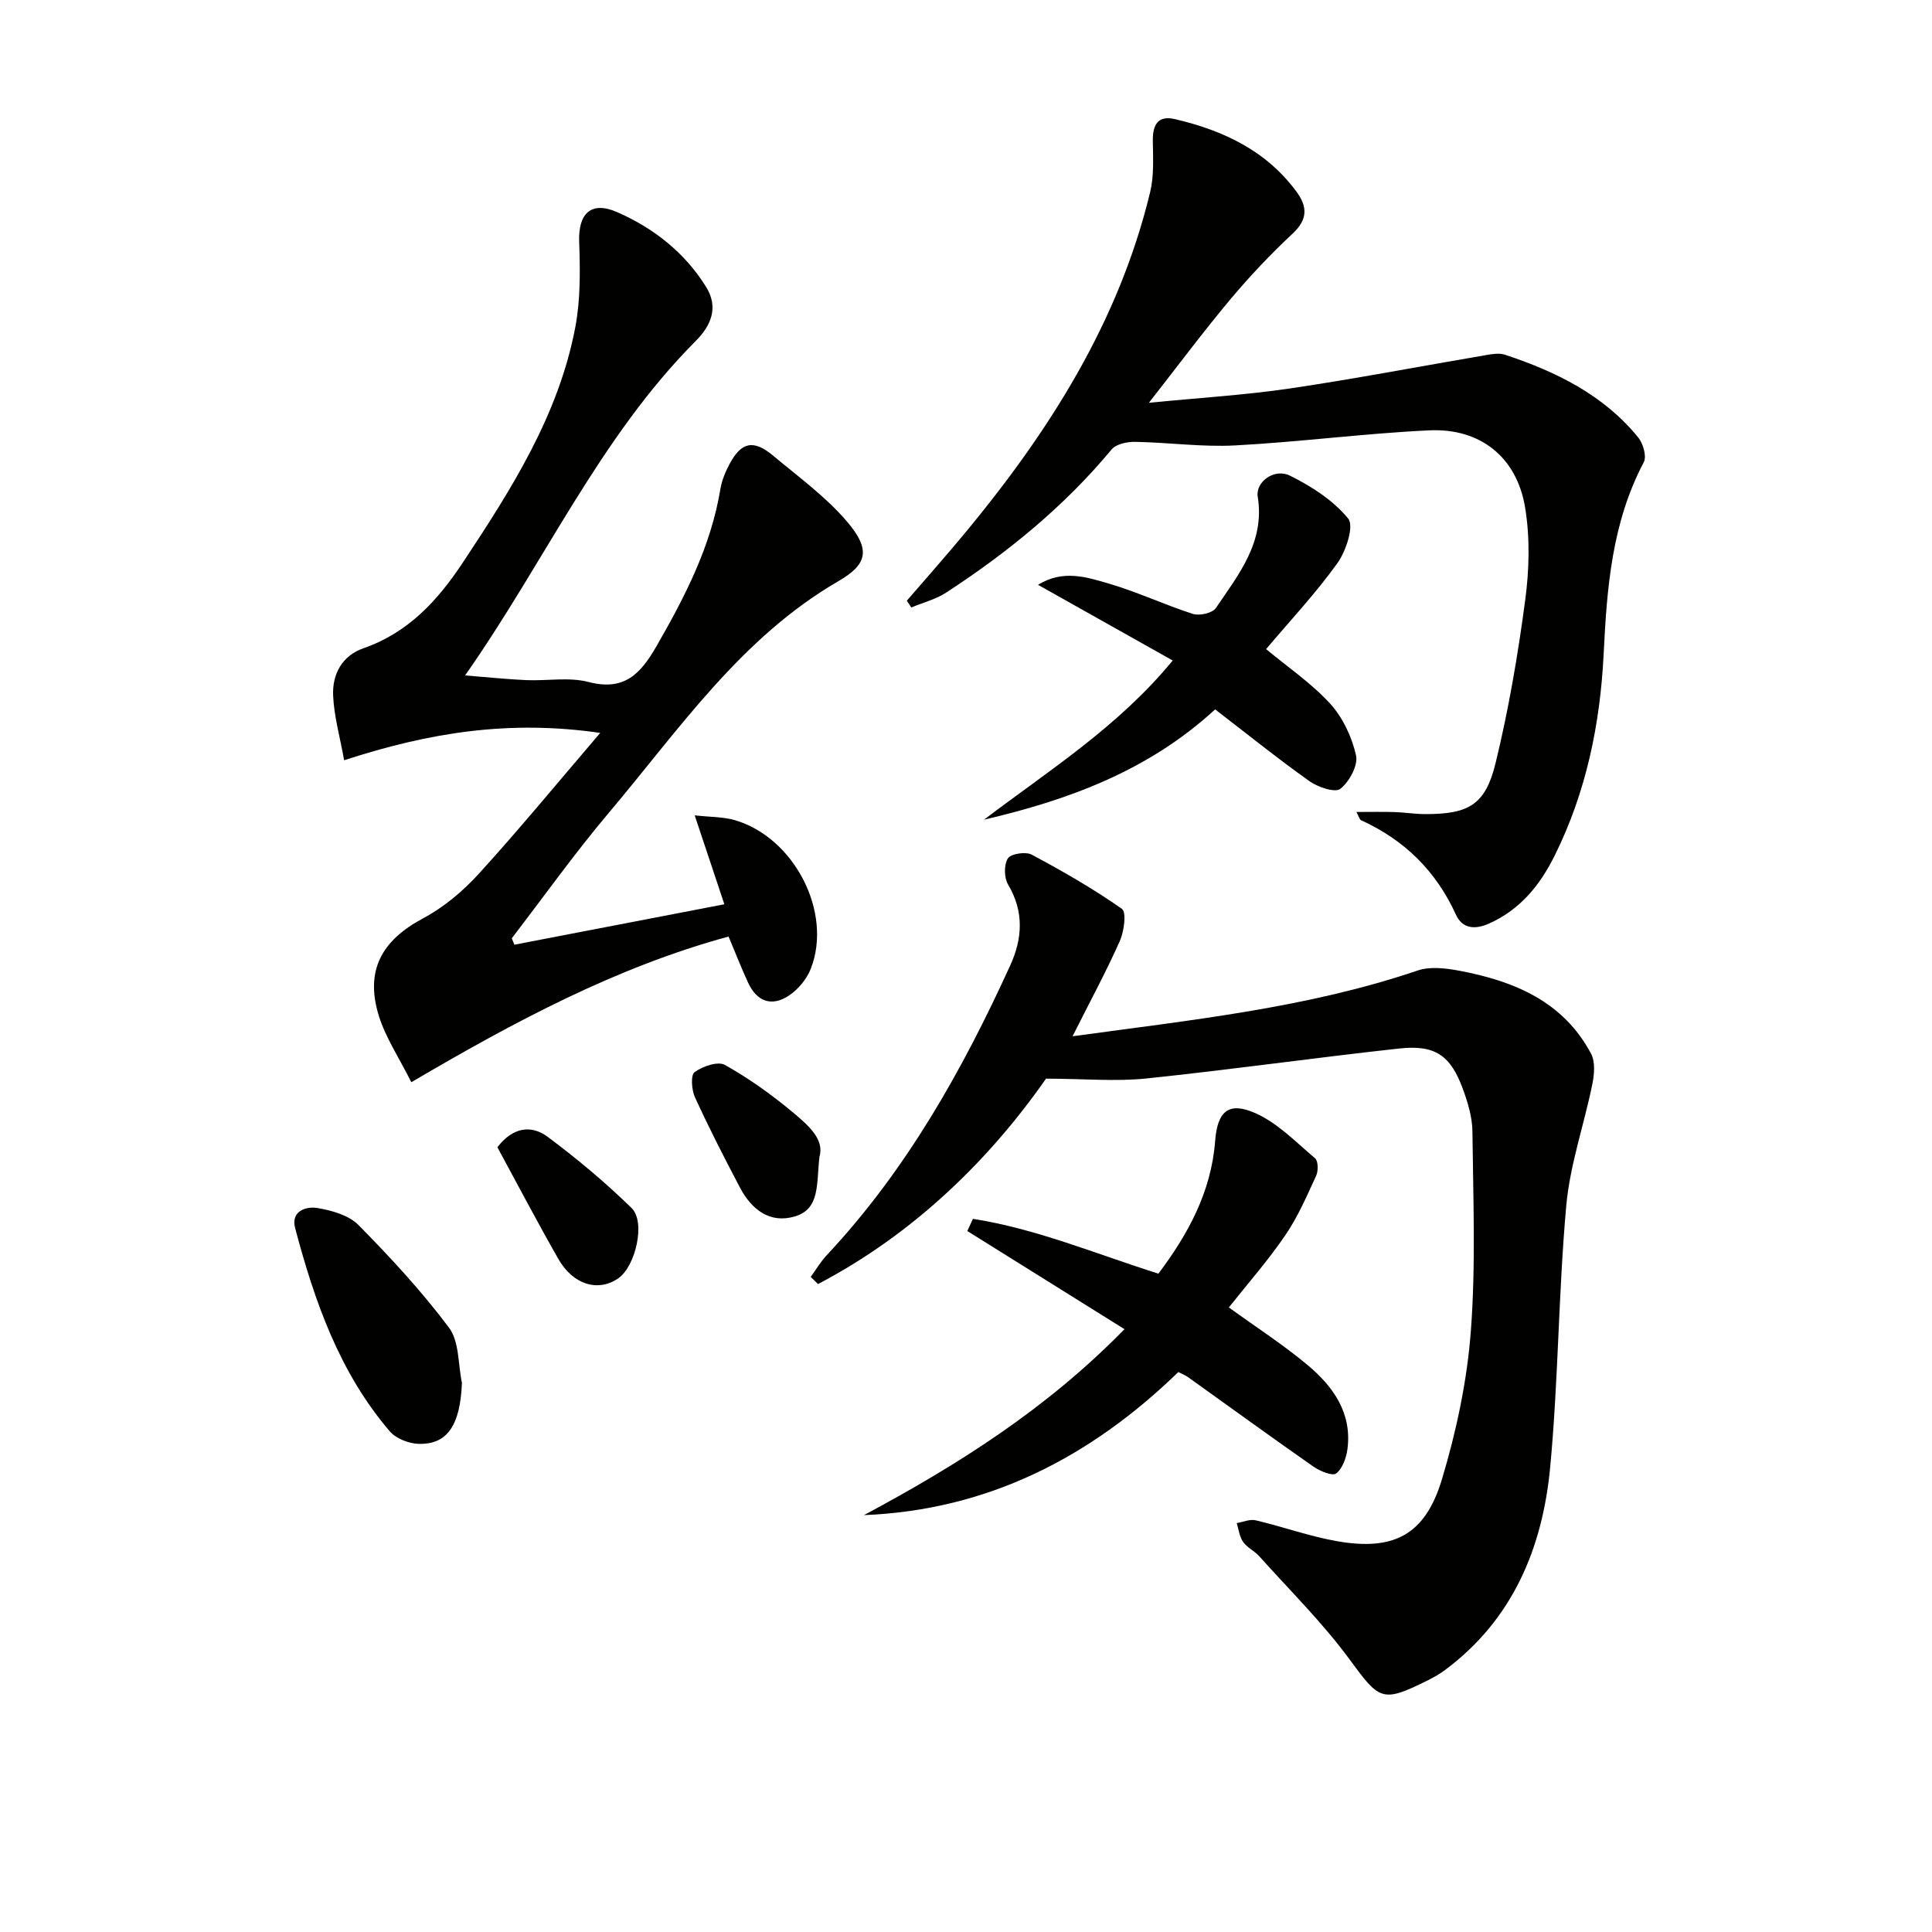 <svg enable-background="new 0 0 400 400" viewBox="0 0 400 400" xmlns="http://www.w3.org/2000/svg"><g fill="#010100"><path d="m71.25 157.4c-.86-4.8-2.09-9.07-2.28-13.4-.19-4.39 1.83-8.24 6.29-9.79 9.27-3.23 15.35-9.86 20.6-17.79 10.04-15.17 19.8-30.48 23.25-48.68 1.09-5.76 1.01-11.83.8-17.73-.2-5.78 2.46-8.46 7.84-6.1 7.57 3.31 14.01 8.36 18.44 15.49 2.6 4.19 1.1 7.95-2.16 11.21-19.88 19.96-31.23 45.71-47.74 69.23 4.9.39 8.76.8 12.63.97 4.33.19 8.88-.67 12.94.39 7.4 1.93 10.76-1.69 14.04-7.38 5.92-10.29 11.29-20.7 13.25-32.57.29-1.77 1.02-3.53 1.87-5.13 2.45-4.63 4.98-5.18 9.05-1.78 5.22 4.37 10.84 8.45 15.23 13.57 5.17 6.03 4.16 9-1.78 12.45-20.14 11.7-32.93 30.7-47.47 47.92-7.06 8.36-13.42 17.3-20.09 25.98.18.44.36.88.54 1.33 14.27-2.75 28.54-5.5 43.47-8.37-2.18-6.55-4-11.99-6.14-18.41 3.16.36 5.91.28 8.41 1.02 12.28 3.68 20.17 19.11 15.63 30.73-.84 2.16-2.64 4.32-4.58 5.59-3.55 2.34-6.6 1.19-8.39-2.67-1.39-3-2.59-6.09-4.06-9.58-23.27 6.35-44.28 17.59-65.68 30.16-2.56-5.11-5.28-9.16-6.69-13.63-2.96-9.42.5-15.7 9.11-20.29 4.31-2.3 8.29-5.65 11.59-9.28 8.35-9.17 16.23-18.76 25.1-29.12-18.79-2.72-35.28-.12-53.02 5.66z"/><path d="m222.06 214.55c24.88-3.41 48.64-5.88 71.46-13.62 2.6-.88 5.86-.47 8.68.06 11.29 2.13 21.46 6.35 27.21 17.16.9 1.7.68 4.3.26 6.34-1.71 8.4-4.63 16.67-5.39 25.13-1.63 18.03-1.63 36.21-3.34 54.23-1.59 16.69-7.77 31.56-21.89 42-1.06.78-2.23 1.44-3.41 2.03-9.56 4.76-10.01 4.13-16.28-4.39-5.57-7.57-12.35-14.26-18.65-21.29-.99-1.1-2.51-1.78-3.34-2.97-.76-1.08-.91-2.58-1.32-3.89 1.31-.22 2.72-.86 3.92-.58 5.63 1.33 11.13 3.32 16.81 4.32 11.79 2.08 18.29-1.29 21.75-12.79 2.99-9.94 5.21-20.35 5.99-30.68 1.04-13.71.48-27.56.33-41.35-.03-2.91-.93-5.92-1.94-8.7-2.56-7.04-5.75-9.29-13.19-8.48-17.49 1.91-34.92 4.39-52.42 6.21-6.28.65-12.68.06-20.73.03-11.64 16.67-27.28 32.09-47.21 42.53-.5-.49-1-.99-1.51-1.48 1.1-1.51 2.05-3.15 3.32-4.5 16.47-17.59 28.08-38.27 37.99-60 2.53-5.54 2.89-11.12-.44-16.72-.84-1.41-.89-4.11-.05-5.43.61-.97 3.69-1.44 4.93-.78 6.41 3.43 12.75 7.06 18.68 11.23.98.69.45 4.66-.43 6.65-2.83 6.35-6.14 12.47-9.79 19.73z"/><path d="m187.75 124.37c4.08-4.74 8.23-9.41 12.22-14.23 17.32-20.94 31.68-43.53 38.15-70.34.82-3.38.61-7.05.56-10.58-.05-3.34 1-5.4 4.61-4.55 9.94 2.33 18.85 6.49 25.13 15.01 2.3 3.13 2.35 5.75-.79 8.68-4.58 4.28-8.92 8.87-12.95 13.68-5.51 6.57-10.63 13.46-16.81 21.35 10.47-1.03 19.84-1.59 29.1-2.95 13.62-2.01 27.16-4.62 40.74-6.93 1.27-.22 2.71-.45 3.87-.07 10.56 3.49 20.39 8.29 27.59 17.12 1.03 1.26 1.79 3.94 1.15 5.16-6.59 12.46-7.63 25.94-8.3 39.65-.71 14.52-3.62 28.66-10.16 41.81-3.02 6.08-7.13 11.17-13.61 14.05-3 1.33-5.52.97-6.8-1.83-4.12-9.05-10.67-15.49-19.65-19.58-.33-.15-.46-.77-.97-1.71 2.9 0 5.41-.06 7.92.02 2.15.07 4.3.43 6.46.42 8.86-.01 12.33-1.92 14.43-10.55 2.71-11.1 4.63-22.43 6.14-33.76.84-6.33 1.01-13-.04-19.26-1.74-10.38-9.32-16.38-19.84-15.88-13.42.63-26.78 2.41-40.19 3.12-6.87.36-13.8-.62-20.7-.74-1.64-.03-3.93.45-4.86 1.57-9.79 11.78-21.49 21.32-34.24 29.63-2.16 1.41-4.81 2.08-7.23 3.09-.32-.46-.62-.93-.93-1.4z"/><path d="m254.42 270.69c5.79 4.19 11.38 7.79 16.42 12.03 5.22 4.39 9.09 9.86 8.14 17.26-.24 1.83-1.02 4.07-2.35 5.09-.77.59-3.37-.5-4.72-1.44-8.71-6.08-17.31-12.34-25.96-18.52-.52-.37-1.15-.61-1.99-1.04-18.13 17.59-39.32 28.58-65.09 29.62 19.38-10.37 37.78-21.96 53.94-38.5-11.07-6.91-21.81-13.62-32.54-20.32.39-.84.77-1.68 1.16-2.52 13.04 2.03 25.27 7.18 38.4 11.35 6.03-8.01 10.93-16.8 11.75-27.45.47-6.12 2.73-8.24 8.27-5.81 4.63 2.03 8.45 6.01 12.42 9.37.66.56.69 2.62.22 3.63-1.92 4.18-3.77 8.47-6.34 12.24-3.53 5.2-7.72 9.96-11.73 15.01z"/><path d="m262.13 134.39c4.41 3.67 9.32 7 13.22 11.25 2.64 2.88 4.54 6.92 5.4 10.75.47 2.06-1.39 5.47-3.25 6.93-1.1.86-4.66-.35-6.41-1.6-6.61-4.7-12.94-9.8-19.51-14.85-13.81 12.71-30.31 18.74-47.86 22.84 13.44-10.2 27.77-19.21 39.08-32.96-9.55-5.36-18.72-10.52-27.89-15.67 5.2-3.22 10.1-1.59 14.74-.23 5.88 1.72 11.47 4.38 17.32 6.25 1.37.44 4.05-.16 4.76-1.21 4.7-6.94 10.19-13.62 8.67-23.06-.49-3.08 3.46-5.94 6.65-4.36 4.47 2.21 9 5.12 12.08 8.9 1.25 1.53-.44 6.72-2.23 9.22-4.43 6.18-9.67 11.77-14.77 17.8z"/><path d="m95.64 286.31c-.35 8.71-2.99 12.83-9.02 12.62-2.03-.07-4.64-1.1-5.92-2.59-10.43-12.17-15.57-26.91-19.6-42.09-.93-3.5 2.26-4.54 4.64-4.14 2.98.5 6.49 1.5 8.49 3.53 6.62 6.72 13.09 13.7 18.73 21.24 2.15 2.88 1.86 7.57 2.68 11.43z"/><path d="m169.66 239.49c-.65 5.63.17 10.8-5.1 12.36-5.19 1.54-8.97-1.45-11.35-5.96-3.25-6.17-6.43-12.38-9.33-18.72-.7-1.52-.91-4.59-.07-5.2 1.66-1.21 4.83-2.3 6.27-1.49 4.99 2.8 9.72 6.18 14.12 9.86 3.1 2.6 6.54 5.54 5.46 9.15z"/><path d="m102.98 237.53c3.14-4.13 6.98-4.72 10.41-2.16 6.08 4.54 11.96 9.44 17.38 14.75 2.97 2.91.78 12.09-2.74 14.53-4.17 2.89-9.35 1.39-12.43-4-4.35-7.61-8.41-15.37-12.62-23.12z"/></g></svg>
